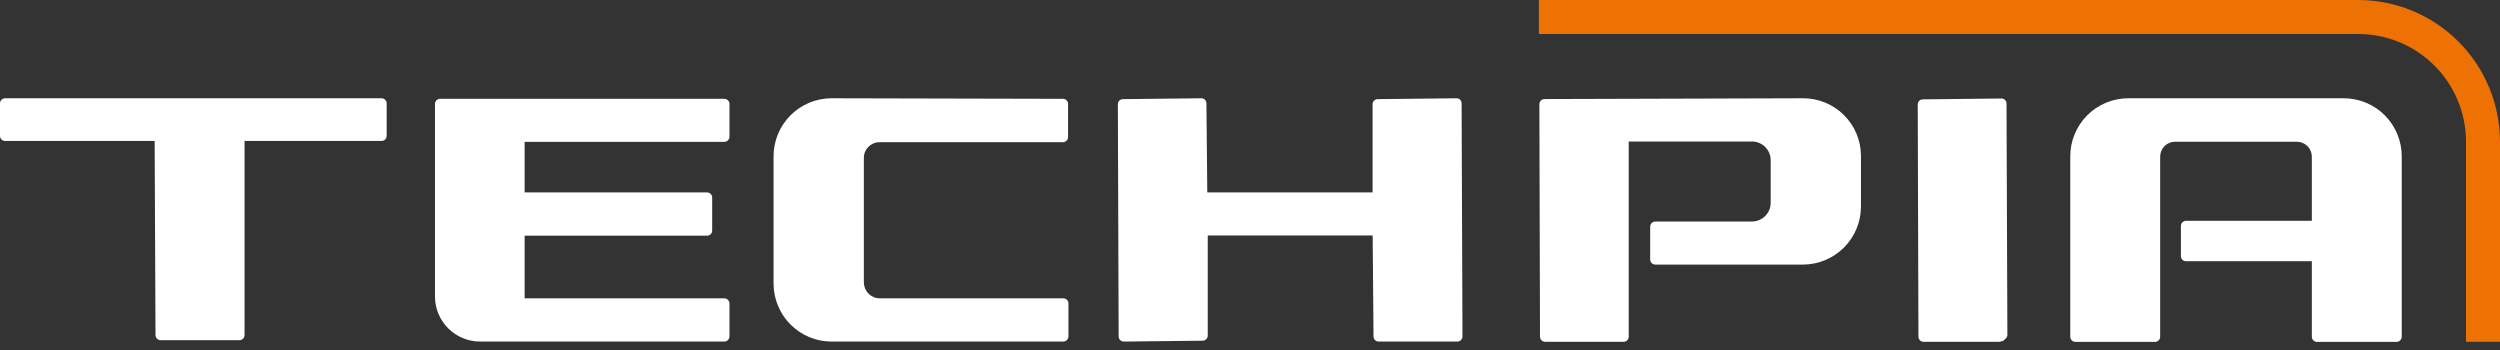 <?xml-stylesheet href="../../css/common.css" type="text/css"?>
<svg width="200" height="28" viewBox="0 0 200 28" fill="none" xmlns="http://www.w3.org/2000/svg">
  <rect x="0" y="0" width="200" height="28" fill="#333333" stroke="none"/>
  <g id="logo" clip-path="url(#clip0_1_11)">
    <path class="logo_blue"
      d="M153.419 8.338L153.475 26.936C153.475 27.044 153.518 27.148 153.594 27.224C153.671 27.301 153.774 27.344 153.882 27.344H159.952L160.253 27.275L160.472 27.068C160.511 27.029 160.541 26.983 160.561 26.933C160.582 26.882 160.592 26.828 160.591 26.774L160.522 8.288C160.523 8.233 160.513 8.18 160.493 8.129C160.472 8.079 160.442 8.034 160.403 7.996C160.364 7.957 160.318 7.928 160.268 7.908C160.217 7.888 160.163 7.879 160.109 7.88L153.807 7.949C153.706 7.954 153.609 7.996 153.538 8.068C153.466 8.14 153.423 8.236 153.419 8.338Z"
      fill="#FFFFFF" />
    <path class="logo_blue"
      d="M0.413 11.276H12.372L12.441 26.811C12.443 26.92 12.487 27.023 12.564 27.099C12.642 27.176 12.746 27.218 12.854 27.218H19.156C19.264 27.218 19.368 27.175 19.444 27.099C19.52 27.023 19.563 26.919 19.563 26.811V11.276H30.52C30.574 11.277 30.627 11.267 30.677 11.246C30.727 11.226 30.773 11.197 30.812 11.159C30.85 11.121 30.881 11.076 30.901 11.026C30.922 10.976 30.933 10.922 30.933 10.868V8.269C30.933 8.215 30.922 8.161 30.901 8.112C30.881 8.062 30.85 8.017 30.812 7.979C30.773 7.941 30.727 7.911 30.677 7.891C30.627 7.871 30.574 7.861 30.52 7.862H0.413C0.359 7.861 0.306 7.871 0.256 7.891C0.206 7.911 0.16 7.941 0.121 7.979C0.083 8.017 0.052 8.062 0.032 8.112C0.011 8.161 -6.38839e-06 8.215 2.85191e-09 8.269V10.894C0.006 10.998 0.053 11.096 0.13 11.168C0.207 11.239 0.309 11.277 0.413 11.276Z"
      fill="#FFFFFF" />
    <path class="logo_blue"
      d="M34.798 23.717C34.798 24.672 35.177 25.589 35.853 26.266C36.528 26.942 37.444 27.323 38.4 27.325H42.422H57.945C58.054 27.323 58.158 27.279 58.235 27.202C58.312 27.125 58.356 27.02 58.358 26.911V24.274C58.356 24.166 58.312 24.062 58.235 23.986C58.157 23.91 58.053 23.867 57.945 23.867H41.971V18.855H56.566C56.62 18.855 56.674 18.845 56.724 18.824C56.774 18.803 56.819 18.773 56.857 18.734C56.895 18.696 56.925 18.65 56.944 18.6C56.965 18.55 56.975 18.496 56.974 18.442V15.805C56.974 15.696 56.931 15.592 56.855 15.515C56.779 15.437 56.675 15.393 56.566 15.391H41.971V11.351H57.945C58.054 11.349 58.158 11.305 58.235 11.228C58.312 11.151 58.356 11.047 58.358 10.937V8.319C58.358 8.209 58.315 8.104 58.237 8.027C58.16 7.949 58.054 7.906 57.945 7.906H35.205C35.097 7.906 34.994 7.948 34.917 8.025C34.841 8.101 34.798 8.205 34.798 8.313V23.717Z"
      fill="#FFFFFF" />
    <path class="logo_blue"
      d="M116.516 7.862L110.214 7.931C110.106 7.931 110.002 7.973 109.926 8.05C109.85 8.126 109.807 8.23 109.807 8.338V15.391H96.583L96.514 8.263C96.514 8.209 96.503 8.156 96.482 8.106C96.461 8.057 96.431 8.012 96.392 7.975C96.353 7.937 96.308 7.908 96.258 7.889C96.208 7.869 96.154 7.86 96.1 7.862L89.836 7.931C89.728 7.931 89.625 7.973 89.548 8.05C89.472 8.126 89.429 8.23 89.429 8.338L89.492 26.918C89.493 26.972 89.504 27.026 89.525 27.075C89.547 27.125 89.578 27.17 89.617 27.208C89.656 27.246 89.702 27.276 89.753 27.296C89.803 27.316 89.857 27.326 89.911 27.325L96.213 27.256C96.322 27.254 96.425 27.21 96.501 27.133C96.578 27.055 96.62 26.951 96.62 26.843V18.837H109.813L109.882 26.918C109.882 27.026 109.925 27.129 110.001 27.206C110.078 27.282 110.181 27.325 110.289 27.325H116.585C116.694 27.325 116.8 27.281 116.877 27.204C116.955 27.126 116.998 27.021 116.998 26.911L116.929 8.269C116.93 8.215 116.92 8.161 116.899 8.111C116.879 8.06 116.848 8.015 116.81 7.977C116.771 7.939 116.725 7.909 116.675 7.889C116.624 7.869 116.57 7.86 116.516 7.862Z"
      fill="#FFFFFF" />
    <path class="logo_blue"
      d="M61.885 12.529V22.683C61.885 23.914 62.374 25.095 63.245 25.965C64.115 26.836 65.296 27.325 66.527 27.325H69.534H85.063C85.172 27.323 85.276 27.279 85.353 27.202C85.43 27.125 85.475 27.02 85.476 26.911V24.274C85.476 24.22 85.466 24.167 85.445 24.117C85.424 24.067 85.393 24.022 85.355 23.984C85.316 23.946 85.271 23.916 85.221 23.896C85.17 23.876 85.117 23.866 85.063 23.867H70.361C70.025 23.859 69.707 23.72 69.473 23.48C69.239 23.24 69.108 22.918 69.108 22.583V12.629C69.108 12.296 69.24 11.978 69.475 11.743C69.71 11.508 70.028 11.376 70.361 11.376H85.031C85.141 11.376 85.246 11.332 85.324 11.255C85.401 11.177 85.445 11.072 85.445 10.963V8.313C85.445 8.205 85.402 8.101 85.326 8.025C85.249 7.948 85.146 7.906 85.038 7.906L66.527 7.862C65.915 7.862 65.309 7.983 64.745 8.217C64.18 8.452 63.667 8.796 63.236 9.23C62.804 9.664 62.463 10.178 62.231 10.745C61.999 11.311 61.882 11.917 61.885 12.529Z"
      fill="#FFFFFF" />
    <path class="logo_blue"
      d="M144.229 7.862L123.557 7.924C123.448 7.926 123.345 7.97 123.269 8.048C123.192 8.125 123.15 8.229 123.15 8.338L123.2 26.936C123.201 27.045 123.246 27.149 123.323 27.225C123.4 27.301 123.505 27.344 123.613 27.344H129.915C130.019 27.337 130.116 27.291 130.187 27.216C130.258 27.14 130.297 27.04 130.297 26.936V11.32H140.164C140.558 11.321 140.937 11.479 141.216 11.758C141.495 12.037 141.653 12.416 141.654 12.81V16.224C141.654 16.622 141.497 17.002 141.216 17.283C140.935 17.564 140.554 17.722 140.157 17.722H132.421C132.312 17.723 132.209 17.768 132.133 17.845C132.056 17.922 132.014 18.026 132.014 18.135V20.754C132.014 20.862 132.056 20.966 132.133 21.044C132.209 21.121 132.312 21.165 132.421 21.167H144.229C145.462 21.167 146.644 20.677 147.516 19.806C148.387 18.934 148.877 17.752 148.877 16.519V12.479C148.877 11.87 148.757 11.267 148.523 10.704C148.289 10.142 147.946 9.632 147.514 9.203C147.082 8.774 146.569 8.434 146.005 8.204C145.442 7.974 144.838 7.858 144.229 7.862Z"
      fill="#FFFFFF" />
    <path id="logo-orange"
      d="M200 27.344H197.281V11.332C197.278 9.049 196.369 6.86 194.755 5.245C193.14 3.631 190.951 2.722 188.668 2.719H123.112V0H188.668C191.672 0.005 194.551 1.2 196.675 3.325C198.8 5.449 199.995 8.328 200 11.332V27.344Z"
      fill="#EE7203" />
    <path class="logo_blue"
      d="M187.496 7.862H170.263C169.652 7.862 169.046 7.983 168.481 8.217C167.916 8.452 167.404 8.796 166.972 9.23C166.541 9.664 166.199 10.178 165.968 10.745C165.736 11.311 165.618 11.917 165.622 12.529V26.936C165.621 26.99 165.631 27.044 165.651 27.094C165.671 27.144 165.701 27.19 165.739 27.228C165.776 27.267 165.822 27.297 165.871 27.318C165.921 27.339 165.975 27.35 166.029 27.35H172.4C172.454 27.351 172.508 27.341 172.559 27.32C172.609 27.3 172.655 27.269 172.694 27.231C172.732 27.192 172.763 27.146 172.783 27.096C172.804 27.045 172.814 26.991 172.813 26.936V12.529C172.813 12.213 172.938 11.91 173.162 11.687C173.385 11.464 173.688 11.338 174.003 11.338H183.75C184.067 11.338 184.37 11.464 184.594 11.687C184.818 11.91 184.945 12.212 184.947 12.529V17.665H174.886C174.832 17.665 174.779 17.674 174.729 17.695C174.679 17.715 174.633 17.744 174.594 17.782C174.556 17.82 174.525 17.865 174.505 17.915C174.484 17.965 174.473 18.018 174.473 18.073V20.491C174.473 20.544 174.484 20.598 174.505 20.648C174.525 20.698 174.556 20.743 174.594 20.781C174.633 20.819 174.679 20.848 174.729 20.869C174.779 20.889 174.832 20.898 174.886 20.898H184.947V26.936C184.946 26.99 184.956 27.044 184.976 27.094C184.996 27.144 185.026 27.19 185.064 27.228C185.102 27.267 185.147 27.297 185.197 27.318C185.247 27.339 185.3 27.35 185.354 27.35H191.725C191.835 27.35 191.94 27.306 192.017 27.229C192.095 27.151 192.138 27.046 192.138 26.936V12.529C192.142 11.917 192.024 11.311 191.792 10.745C191.56 10.178 191.219 9.664 190.788 9.23C190.356 8.796 189.843 8.452 189.279 8.217C188.714 7.983 188.108 7.862 187.496 7.862Z"
      fill="#FFFFFF" />
  </g>
  <defs>
    <clipPath id="clip0_1_11">
      <rect width="200" height="28" fill="white" />
    </clipPath>
  </defs>
</svg>